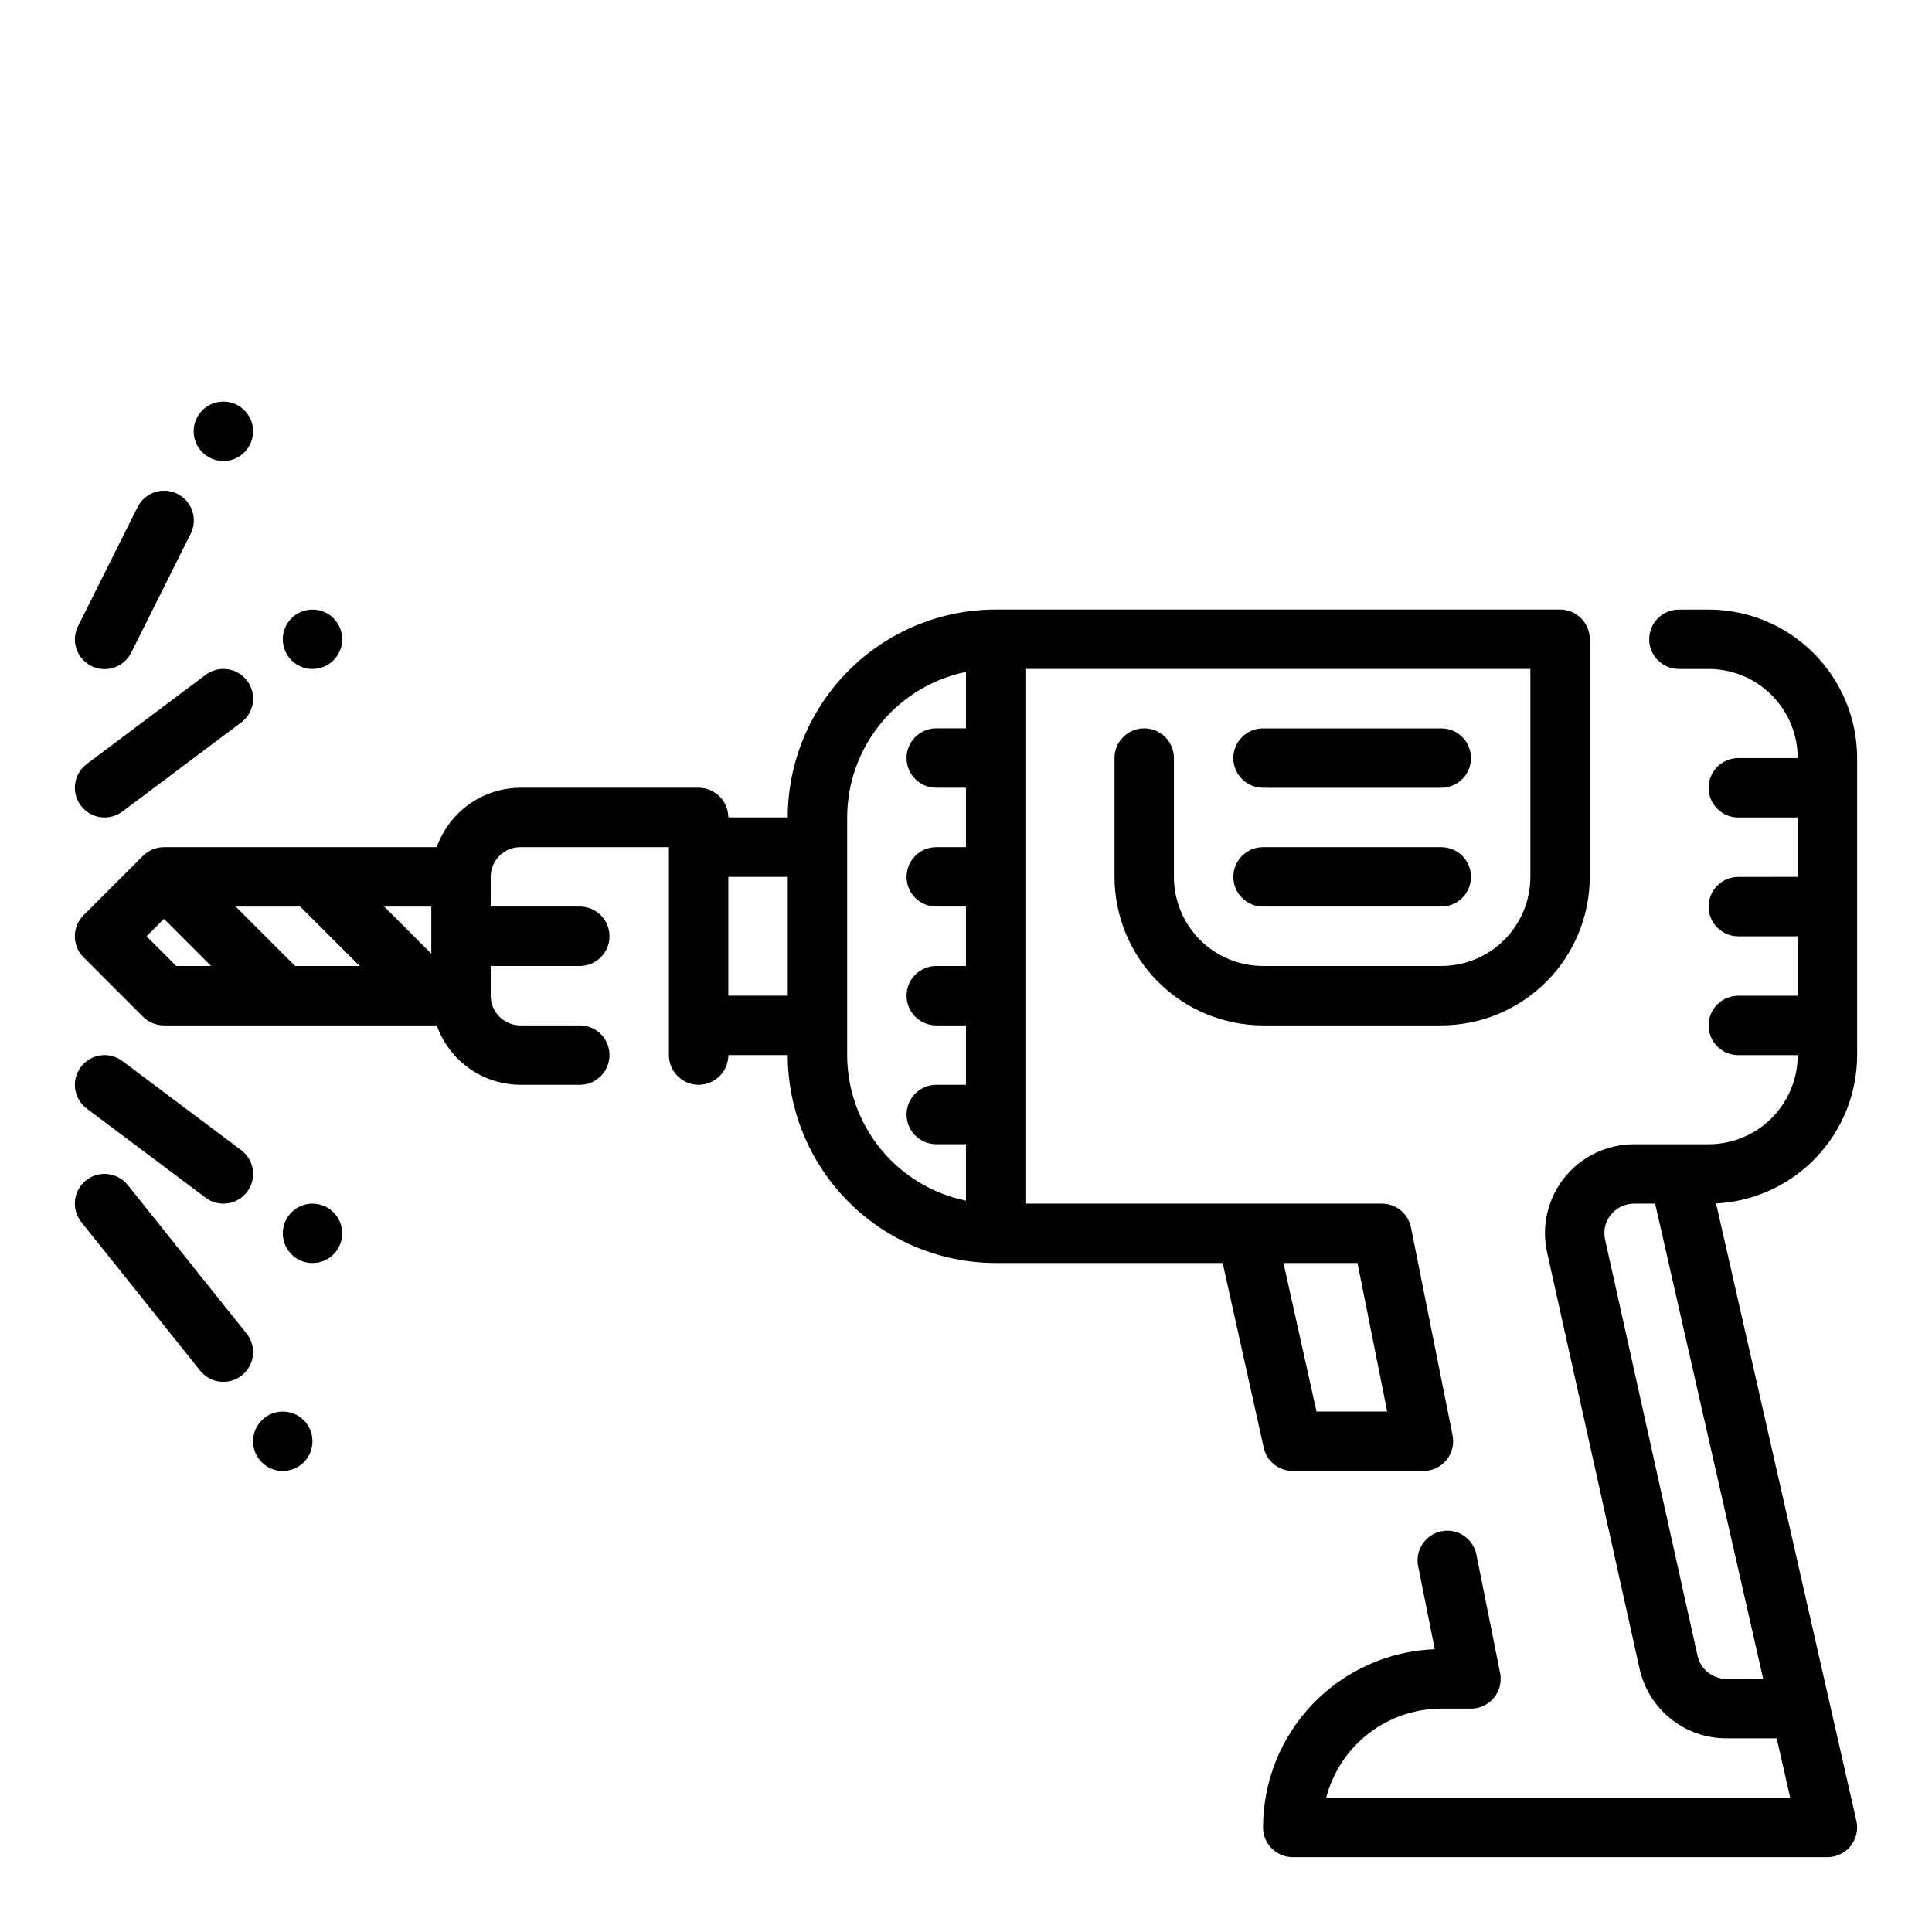 <?xml version="1.0" encoding="UTF-8"?>
<!-- Uploaded to: SVG Repo, www.svgrepo.com, Generator: SVG Repo Mixer Tools -->
<svg fill="#000000" width="800px" height="800px" version="1.1" viewBox="144 144 512 512" xmlns="http://www.w3.org/2000/svg">
 <g>
  <path d="m596.8 305.54h-7.875c-4.348 0-7.871 3.523-7.871 7.871s3.523 7.871 7.871 7.871h7.875c6.262 0 12.27 2.488 16.699 6.918 4.426 4.43 6.914 10.438 6.914 16.699h-15.742c-4.348 0-7.871 3.523-7.871 7.871s3.523 7.871 7.871 7.871h15.742v15.742l-15.742 0.004c-4.348 0-7.871 3.523-7.871 7.871s3.523 7.871 7.871 7.871h15.742v15.742l-15.742 0.004c-4.348 0-7.871 3.523-7.871 7.871 0 4.348 3.523 7.871 7.871 7.871h15.742c0 6.266-2.488 12.273-6.914 16.699-4.43 4.43-10.438 6.918-16.699 6.918h-19.762c-7.156-0.012-13.934 3.231-18.414 8.812-4.481 5.586-6.18 12.902-4.617 19.891l24.488 110.25c1.156 5.242 4.07 9.934 8.258 13.297 4.188 3.359 9.398 5.191 14.77 5.188h13.328l3.574 15.742h-122.97c1.758-6.754 5.703-12.738 11.219-17.008 5.519-4.273 12.301-6.598 19.277-6.606h7.875c2.363 0 4.602-1.062 6.098-2.894s2.09-4.238 1.617-6.555l-6.297-31.488h-0.004c-0.902-4.207-5.019-6.91-9.238-6.066s-6.981 4.922-6.195 9.152l4.422 22.105c-12.219 0.461-23.789 5.637-32.273 14.445-8.484 8.805-13.23 20.559-13.234 32.789 0 2.086 0.828 4.09 2.305 5.566 1.477 1.473 3.481 2.305 5.566 2.305h141.7c2.394 0 4.656-1.09 6.152-2.965 1.492-1.871 2.051-4.32 1.52-6.656l-37.188-163.61c10.082-0.52 19.578-4.887 26.531-12.199 6.957-7.316 10.84-17.02 10.855-27.113v-78.719c-0.012-10.434-4.164-20.438-11.543-27.816-7.379-7.379-17.383-11.531-27.816-11.543zm14.469 283.39-9.746-0.004c-3.695-0.012-6.883-2.586-7.668-6.195l-24.48-110.21h-0.004c-0.539-2.312 0.02-4.742 1.512-6.59 1.496-1.871 3.762-2.961 6.156-2.957h5.59z"/>
  <path d="m486.59 533.82h34.637c2.367 0 4.606-1.062 6.102-2.894 1.492-1.832 2.086-4.238 1.613-6.555l-11.02-55.105v0.004c-0.75-3.668-3.973-6.301-7.715-6.297h-94.465v-141.7h133.82v55.105c0 6.262-2.488 12.27-6.918 16.699-4.426 4.43-10.434 6.918-16.699 6.918h-47.23c-6.262 0-12.27-2.488-16.699-6.918-4.43-4.43-6.918-10.438-6.918-16.699v-31.488c0-4.348-3.523-7.871-7.871-7.871-4.348 0-7.871 3.523-7.871 7.871v31.488c0.012 10.434 4.164 20.438 11.543 27.816 7.379 7.379 17.383 11.531 27.816 11.543h47.23c10.438-0.012 20.441-4.164 27.82-11.543 7.379-7.379 11.527-17.383 11.543-27.816v-62.977c0-2.086-0.832-4.09-2.309-5.566-1.477-1.477-3.477-2.305-5.566-2.305h-149.57c-14.609 0.016-28.617 5.828-38.945 16.156-10.332 10.332-16.145 24.336-16.16 38.945h-15.742c0-2.086-0.832-4.09-2.309-5.566-1.473-1.473-3.477-2.305-5.566-2.305h-47.23c-4.867 0.02-9.609 1.543-13.578 4.363-3.965 2.816-6.969 6.793-8.59 11.383h-72.297c-2.086 0-4.09 0.828-5.566 2.305l-15.742 15.742v0.004c-3.074 3.074-3.074 8.055 0 11.129l15.742 15.742v0.004c1.477 1.477 3.481 2.305 5.566 2.305h72.297c1.621 4.59 4.625 8.562 8.59 11.383 3.969 2.816 8.711 4.34 13.578 4.363h15.746c4.348 0 7.871-3.527 7.871-7.875 0-4.348-3.523-7.871-7.871-7.871h-15.746c-4.348 0-7.871-3.523-7.871-7.871v-7.871h23.617c4.348 0 7.871-3.527 7.871-7.875s-3.523-7.871-7.871-7.871h-23.617v-7.871c0-4.348 3.523-7.871 7.871-7.871h39.359v55.105-0.004c0 4.348 3.523 7.875 7.871 7.875 4.348 0 7.875-3.527 7.875-7.875h15.742c0.016 14.609 5.828 28.617 16.16 38.949 10.328 10.328 24.336 16.141 38.945 16.156h60.156l10.879 48.941c0.801 3.602 3.996 6.164 7.684 6.164zm17.16-55.105 7.871 39.359h-18.734l-8.746-39.359zm-245.45-81.98-12.484-12.484h12.484zm-19 3.262h-17.102l-15.742-15.742 17.098-0.004zm-56.461-7.875 4.613-4.613 12.484 12.488h-9.227zm154.18 15.746v-31.488h15.742v31.488zm31.488 15.742v-62.977c0.008-9.07 3.144-17.859 8.883-24.887 5.734-7.023 13.719-11.859 22.605-13.684v14.957h-7.875c-4.348 0-7.871 3.523-7.871 7.871 0 4.348 3.523 7.871 7.871 7.871h7.871v15.742l-7.871 0.004c-4.348 0-7.871 3.523-7.871 7.871 0 4.348 3.523 7.871 7.871 7.871h7.871v15.742l-7.871 0.004c-4.348 0-7.871 3.523-7.871 7.871s3.523 7.871 7.871 7.871h7.871v15.742l-7.871 0.004c-4.348 0-7.871 3.523-7.871 7.871s3.523 7.871 7.871 7.871h7.871v14.957h0.004c-8.887-1.824-16.871-6.66-22.605-13.688-5.738-7.023-8.875-15.816-8.883-24.887z"/>
  <path d="m478.72 352.77h47.23c4.348 0 7.875-3.523 7.875-7.871 0-4.348-3.527-7.871-7.875-7.871h-47.23c-4.348 0-7.871 3.523-7.871 7.871 0 4.348 3.523 7.871 7.871 7.871z"/>
  <path d="m478.72 384.25h47.23c4.348 0 7.875-3.523 7.875-7.871 0-4.348-3.527-7.871-7.875-7.871h-47.23c-4.348 0-7.871 3.523-7.871 7.871 0 4.348 3.523 7.871 7.871 7.871z"/>
  <path d="m198.48 322.85-31.488 23.617c-3.481 2.609-4.184 7.543-1.574 11.02 2.606 3.481 7.539 4.184 11.02 1.574l31.488-23.617v0.004c3.477-2.609 4.184-7.543 1.574-11.023-2.609-3.477-7.543-4.184-11.02-1.574z"/>
  <path d="m198.48 461.4c3.477 2.609 8.41 1.906 11.02-1.574 2.609-3.477 1.902-8.41-1.574-11.02l-31.488-23.617c-3.481-2.606-8.414-1.902-11.02 1.574-2.609 3.481-1.906 8.414 1.574 11.023z"/>
  <path d="m168.19 320.49c1.875 0.941 4.055 1.098 6.047 0.426 1.988-0.668 3.633-2.106 4.555-3.992l15.742-31.488h0.004c1.941-3.891 0.363-8.621-3.527-10.566-3.891-1.941-8.621-0.363-10.562 3.527l-15.742 31.488h-0.004c-0.949 1.867-1.113 4.039-0.461 6.027 0.656 1.992 2.078 3.637 3.949 4.578z"/>
  <path d="m177.86 458.05c-2.719-3.394-7.676-3.945-11.07-1.227-3.394 2.715-3.945 7.672-1.227 11.066l31.488 39.359c2.715 3.394 7.672 3.945 11.066 1.23 3.394-2.719 3.945-7.676 1.23-11.07z"/>
  <path d="m234.69 313.41c0 4.348-3.527 7.871-7.875 7.871s-7.871-3.523-7.871-7.871 3.523-7.871 7.871-7.871 7.875 3.523 7.875 7.871"/>
  <path d="m234.69 470.85c0 4.348-3.527 7.871-7.875 7.871s-7.871-3.523-7.871-7.871 3.523-7.871 7.871-7.871 7.875 3.523 7.875 7.871"/>
  <path d="m226.81 525.95c0 4.348-3.523 7.875-7.871 7.875s-7.871-3.527-7.871-7.875c0-4.348 3.523-7.871 7.871-7.871s7.871 3.523 7.871 7.871"/>
  <path d="m211.07 258.3c0 4.348-3.523 7.875-7.871 7.875-4.348 0-7.875-3.527-7.875-7.875 0-4.348 3.527-7.871 7.875-7.871 4.348 0 7.871 3.523 7.871 7.871"/>
 </g>
</svg>